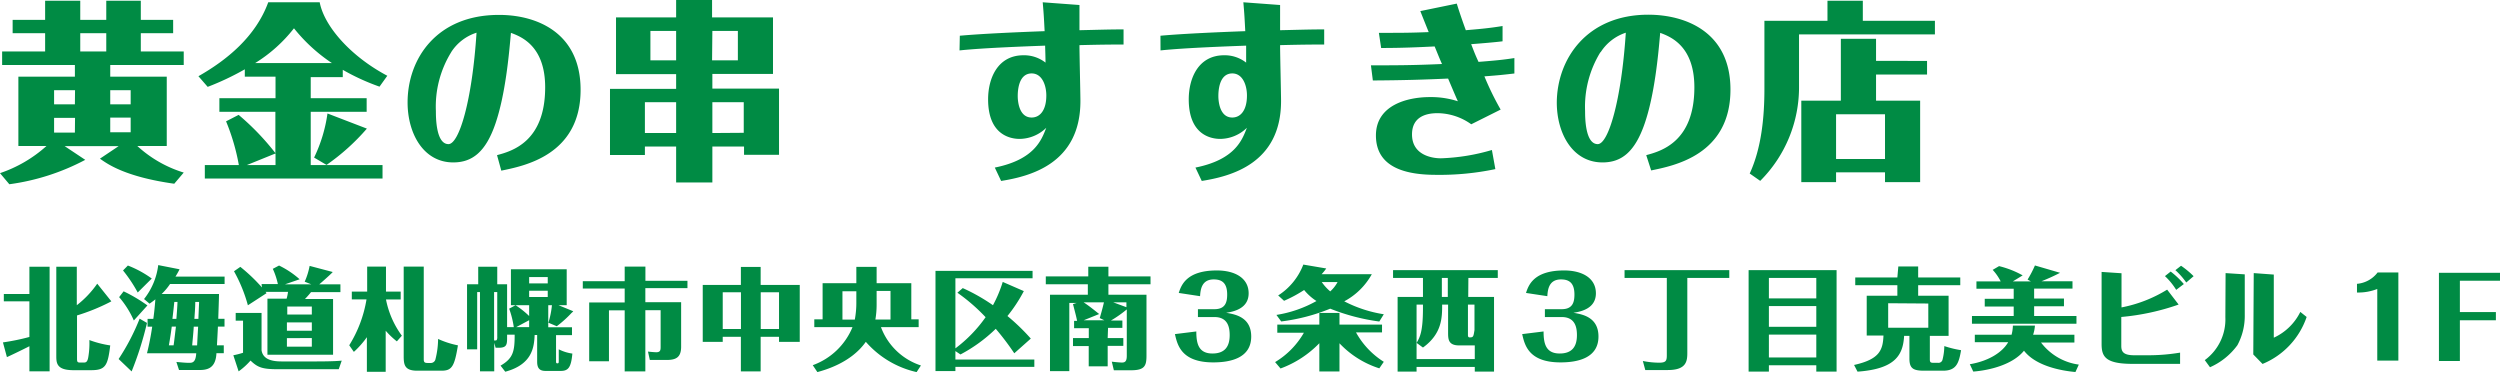 <svg xmlns="http://www.w3.org/2000/svg" viewBox="0 0 340.17 50.63"><g id="レイヤー_2" data-name="レイヤー 2"><path d="M15 10.43h7.69v9.44h-4A16.44 16.44 0 0025 23.48L23.71 25c-6.71-.94-9.12-2.71-10.11-3.41l2.55-1.71H8.79l2.81 1.87a30.79 30.79 0 01-10.33 3.32L0 23.56a18.12 18.12 0 006.32-3.69H2.5v-9.44h7.69V8.84H.29V7h5.85V4.52H1.72V2.7h4.42V.1h4.78v2.6h3.54V.1h4.7v2.6h4.4v1.82h-4.4V7H25v1.84H15zm-4.79 1.84H7.36v1.93h2.83zm0 3.77H7.36v2h2.83zm4.25-11.52h-3.54V7h3.54zM15 14.2h2.78v-1.93H15zm0 3.8h2.78v-2H15zm27.28-4.64h7.61v1.85h-7.61v7.25h9.77v1.83H27.87v-1.83h4.63a28.67 28.67 0 00-1.74-5.95l1.71-.88a34.18 34.18 0 015 5.2v-5.62h-7.62v-1.85h7.64v-2.93h-4.18v-1a36.64 36.64 0 01-5.05 2.39L27 10.37C30.84 8.19 34.79 5 36.5.31h7c.6 3.2 4.13 7.31 9.2 10l-1.06 1.48a30 30 0 01-5-2.29v1h-4.36zm-4.79 7.52l-3.9 1.58h3.9zm7.67-12.3A22.56 22.56 0 0140 3.85a20.08 20.08 0 01-5.28 4.73zm4.76 8.92a29.58 29.58 0 01-5.49 4.94l-1.69-1a20.12 20.12 0 001.82-6zm17.71 3.61c2-.54 6.55-1.79 6.55-9.23 0-5.69-3.33-6.91-4.66-7.41-.26 3-.75 8.37-2.1 12.33s-3.23 5.3-5.75 5.3c-4.05 0-6.21-3.93-6.21-8.16 0-6 4-11.91 12.4-11.91C72.77 2 79 4.26 79 12.22c0 8.92-7.75 10.37-10.79 11zm-6.24-14a14.08 14.08 0 00-2.08 8c0 .81 0 4.5 1.71 4.5 1.46 0 3.23-5.95 3.82-15.16a6.41 6.41 0 00-3.45 2.65zm35.54 12.83v4.89H92v-4.89h-4.25v1.15H83v-9h9v-2h-8.18V2.37H92V0h4.89v2.37h8.29v7.69h-8.25v2H106v9h-4.76v-1.12zM92 18.1v-4.19h-4.25v4.19zm0-13.89h-3.5v4H92zm4.89 4h3.51v-4h-3.47zm4.31 9.86v-4.16h-4.27v4.19zm29.4-13.21c3.14-.28 8-.49 11.54-.62-.1-1.87-.1-2.08-.26-3.93l5 .37v3.43c2.4-.05 3.88-.11 6-.11v2.06c-1.56 0-2.63 0-6 .08 0 1.3.13 6.65.13 7.61 0 8.56-6.92 10.25-10.79 10.87l-.86-1.82c5.43-1.09 6.37-3.79 7-5.41a5.26 5.26 0 01-3.62 1.51c-1.14 0-4.29-.44-4.29-5.38 0-2.94 1.35-6 4.81-6a4.72 4.72 0 013 1c0-.85-.05-2-.05-2.31-2.63.1-8.43.31-11.65.65zm7.88 8.22c0 .36.05 2.91 1.89 2.91 1.15 0 2-1 2-3 0-1.32-.54-3-2-3-1.79.01-1.89 2.36-1.89 3.09zm19.42-8.22c3.14-.28 8-.49 11.54-.62-.1-1.87-.1-2.08-.26-3.93l5 .37v3.43c2.4-.05 3.88-.11 6-.11v2.06c-1.56 0-2.63 0-6 .08 0 1.3.13 6.65.13 7.61 0 8.56-6.92 10.25-10.79 10.87l-.86-1.82c5.43-1.09 6.37-3.79 7-5.41a5.26 5.26 0 01-3.62 1.51c-1.14 0-4.29-.44-4.29-5.38 0-2.94 1.35-6 4.81-6a4.72 4.72 0 013 1V6.21c-2.63.1-8.43.31-11.65.65zm7.88 8.22c0 .36.05 2.91 1.89 2.91 1.15 0 2-1 2-3 0-1.32-.54-3-2-3-1.79.01-1.89 2.36-1.89 3.09zM198.22.49c.34 1.12.84 2.55 1.23 3.62 1.48-.13 3-.24 5-.57v2.08c-1.22.15-2.86.28-4.27.39.45 1.17.58 1.5 1 2.41 2.49-.2 3.32-.28 4.88-.52V10c-1.56.18-2 .23-4.08.39a39.28 39.28 0 002.21 4.52l-4 2a8 8 0 00-4.6-1.51c-1.64 0-3.46.55-3.46 2.89 0 2.78 2.65 3.25 3.93 3.25a27.56 27.56 0 006.94-1.13l.47 2.6a36.9 36.9 0 01-8.06.78c-3.88 0-8.19-.86-8.19-5.36 0-4.08 4.18-5.22 7.35-5.22a11.86 11.86 0 013.8.57c-.21-.44-1.12-2.6-1.33-3.09-3.35.15-6 .23-10.24.26l-.26-2.06c3.17 0 5.69 0 9.67-.18-.34-.75-.67-1.59-1-2.39-2.06.1-4.27.21-7.28.21l-.31-2.06c3.35 0 4.08 0 6.78-.1-.31-.78-.83-2.06-1.14-2.86zM224 21.11c2-.54 6.55-1.79 6.55-9.23 0-5.69-3.32-6.91-4.65-7.41-.26 3-.75 8.37-2.11 12.33s-3.22 5.3-5.74 5.3c-4.06 0-6.22-3.93-6.22-8.16C211.87 8 215.93 2 224.28 2c4.91 0 11.18 2.23 11.18 10.19 0 8.92-7.75 10.37-10.79 11zm-6.24-14a14.16 14.16 0 00-2.08 8c0 .81 0 4.5 1.72 4.5 1.45 0 3.22-5.95 3.82-15.16a6.46 6.46 0 00-3.42 2.65zm45.52-4.28v1.85h-18.49v7a18 18 0 01-5.28 12.93l-1.43-1c1.61-3.48 2-7.74 2-11.49V2.83h8.58V.1h4.81v2.73zm-1.07 5.46v1.85h-6.94v3.56h6v11.08h-4.78v-1.33h-6.66v1.33h-4.73V13.7h5.38V5.28h4.79v3zm-12.38 13.34h6.66v-6.08h-6.66zM4 36.29h2.75v14.24H4v-3.42c-.93.48-2.94 1.44-3.06 1.48l-.54-2a29.93 29.93 0 003.6-.74V41H.52v-1H4zM15.15 41l-.3.16a27 27 0 01-4.37 1.76v5.78c0 .45 0 .63.38.63h.57c.36 0 .51-.2.61-.9a11.14 11.14 0 00.12-2.16A13.84 13.84 0 0015 47c-.33 2.73-.63 3.37-2.58 3.37H10c-2.34 0-2.34-1-2.34-2V36.29h2.79v5.24a13.28 13.28 0 002.78-2.93zM20 43.94a44.59 44.59 0 01-2.09 6.6l-1.77-1.69A29.82 29.82 0 0019 43.36zm-1.79-.33a12.65 12.65 0 00-2-3.18l.61-.79a20.69 20.69 0 013.24 1.92zm.53-3.81a19.72 19.72 0 00-2-3l.66-.67a14.23 14.23 0 013.25 1.77zm11.06.2c0 .54-.09 2.9-.1 3.38h.85v1.06h-.9c0 .23-.13 2.52-.13 2.55h.93v1.07h-1c-.1 2.25-1.48 2.29-2.47 2.29h-2.62l-.36-1.1c.66.06 1.26.12 1.7.12s.93 0 1-1.3H20a36.23 36.23 0 00.71-3.62h-.63v-1.06h.78c.09-.62.18-1.38.28-2.66-.28.23-.51.39-.79.59l-.75-.63a9.22 9.22 0 001.93-4.62l2.9.57c-.09.21-.47.88-.56 1h6.69v1h-7.42A8.26 8.26 0 0122 40zm-6.43 4.44c-.08.62-.17 1.28-.39 2.55h.64c.05-.24.26-2.08.32-2.55zm.63-1.05c.05-.62.14-1.73.15-2.31h-.43c-.05.42-.09.93-.26 2.31zm2.36 1.06c0 .36-.18 2.15-.21 2.55h.67s.12-2.28.14-2.55zm.64-1.06c0-.36.09-2 .09-2.31h-.52c0 .76-.09 1.86-.12 2.31zm8.59-.81v5.08c.18 1.16 1.25 1.52 2.72 1.52h4.48c.69 0 2.66 0 3.71-.11l-.41 1.17h-8.17c-2.13 0-2.82-.19-3.83-1.18a9.47 9.47 0 01-1.62 1.47l-.72-2.19a11.06 11.06 0 001.32-.34v-4.37h-1v-1.05zm0-3.93h2.22a10 10 0 00-.69-2.07l.85-.45a12.14 12.14 0 012.8 1.87l-2 .69h3.59l-.9-.36a9.59 9.59 0 00.67-2.15l3.14.83c-.05.12-1.62 1.51-1.83 1.68h2.88v1.06h-4c-.27.35-.7.81-.82.93h3.82v7.59h-8.93v-7.63H39a6.11 6.11 0 00.19-.93h-3.06l.14.18-2.54 1.65a20.44 20.44 0 00-1.89-4.63l.86-.6a23.31 23.31 0 012.94 2.8zm6.84 4.15v-1.09h-3.34v1.09zm-3.39 1.07V45h3.39v-1.13zm0 2.14v1.16h3.39V46zm14.96.44A10.92 10.92 0 0152.48 45v5.59h-2.56v-4.71a12.25 12.25 0 01-1.77 2l-.63-.9a17 17 0 002.35-6.24h-2v-1.06h2.09v-3.4h2.56v3.4h2v1.07h-2a12.32 12.32 0 002.16 4.93zm3.66-10.17v12.6c0 .46.16.51.6.51h.39a.65.65 0 00.61-.54 11.42 11.42 0 00.35-2.73 12.05 12.05 0 002.7.87c-.47 2.89-.83 3.45-2.24 3.45h-3.3c-1.78 0-1.84-.87-1.84-2.07V36.28zm12.25 8.23a12.56 12.56 0 00-.63-2.51l.87-.47A12.09 12.09 0 0172 43v-1.47h-2.48v-4.89h7.59v4.89H76l2 .82a1.79 1.79 0 01-.24.24 15.24 15.24 0 01-2 1.8l-1.14-.48a11.68 11.68 0 00.48-2.38h-.5v3h3.23v1.07h-2.17v3.64c0 .15.09.2.15.2.22 0 .22-.05.22-.42v-1.49a5.73 5.73 0 001.85.58c-.17 1.91-.57 2.36-1.58 2.36h-2.08c-.81 0-1.13-.39-1.13-1.25v-3.64h-.34c-.08 1.63-.29 4-4 5l-.64-.83c1.75-1 1.92-2 1.92-4.21H69v.3c0 1 0 1.48-1.15 1.48h-.41l-.19-.67v3.88h-1.94V39.74h-.38v7.79h-1.38v-8.85h1.52v-2.39h2.59v2.39H69v5.83zm-2.68-4.77v6.59c.22 0 .33 0 .37-.09a.79.79 0 00.06-.41v-6.09zM72 44.51v-.94l-1.76.94zm2.53-5.95v-.86H72v.86zm-2.53 1v.85h2.53v-.85zm21.54-1.35v1h-5.73v1.91h4.87v6.06c0 1.5-.76 1.8-2 1.8h-2.26l-.25-1.14c.52.06 1 .09 1.12.09.56 0 .6-.29.6-.72v-5h-2.08v8.33H85v-8.31h-2.14v6.93h-2.69v-8H85v-1.9h-5.7v-1H85v-1.98h2.82v1.93zm15.28.56v7.75H106v-.69h-2.5v4.71h-2.69v-4.71h-2.47v.69h-2.72v-7.75h5.19v-2.45h2.69v2.45zm-8 6v-5h-2.48v5zm2.69-5v5H106v-5zm21.21 10.86a12.94 12.94 0 01-6.91-4.12c-2 2.86-5.58 3.84-6.59 4.12l-.63-.94a9.23 9.23 0 005.41-5.18h-5.2v-1.06h1.13v-4.92h4.59v-2.22h2.76v2.22H124v4.92h1v1.06h-5.13a8.66 8.66 0 005.44 5.22zm-8.2-11h-1.89v3.86h1.68a12.4 12.4 0 00.21-2.43zm2.76 1.85a11.61 11.61 0 01-.17 2h2.06v-3.89h-1.89zM131 39.2a25.5 25.5 0 014.11 2.33 17.06 17.06 0 001.33-3.17l2.87 1.25a20.22 20.22 0 01-2.23 3.39 28.41 28.41 0 013.18 3.07l-2.25 2a35.58 35.58 0 00-2.52-3.33 20.72 20.72 0 01-4.8 3.49l-.69-.46v1.15h10.74v1H130v.57h-2.71V36.86h13.21v1H130v9.54a18.77 18.77 0 004.11-4.24 25 25 0 00-3.84-3.33zm19.72 6.8h2.13v1.06h-2.13v2.79h-2.58v-2.76H146V46h2.15v-1.34h-2v-1h.41c-.15-.72-.2-.88-.56-2.28l.5-.16h-1v9.28h-2.63V40.1h5.15v-1.42h-5.72v-1.07h5.78v-1.32h2.74v1.32h5.73v1.07h-5.73v1.42H156v8.28c0 1.35-.21 2-2.07 2h-2.37l-.28-1.17c.55.07 1.2.12 1.38.12.46 0 .66-.21.66-.92V42.1a16.16 16.16 0 01-2.15 1.51h1.55v1h-1.95zm-.45-2.42l-.63-.3c.3-1 .51-1.87.57-2.14h-2.76c.66.43 1.29.93 2.11 1.59l-2.11.85zm3-1.78v-.66h-1.79zm11.98.27c1.52 0 1.73-1 1.73-2 0-1.62-.77-2.05-1.83-2.05-1.7 0-1.8 1.48-1.86 2.28l-2.9-.44c.33-1 1-3.06 5.18-3.06 2.49 0 4.33 1.05 4.33 3.11s-2 2.49-3.06 2.65c1.19.2 3.41.57 3.41 3.23 0 2.91-2.78 3.52-5.16 3.52-4.37 0-4.89-2.4-5.22-3.85l2.91-.36c0 1.59.27 3 2.19 3 1.68 0 2.35-.93 2.35-2.5 0-1.05-.24-2.46-2.07-2.46H163v-1.07zm17.01 8.47h-2.74V46.7a14.09 14.09 0 01-5.28 3.44l-.74-.87a11.08 11.08 0 003.92-4h-3.62v-1.1h5.72v-1.59h2.74v1.59h5.79v1.06h-3.54a11 11 0 003.78 4l-.61.89a12.78 12.78 0 01-5.42-3.41zm5.42-6.79A28 28 0 01181 42a26 26 0 01-6.67 1.74l-.65-.89a16.36 16.36 0 005.45-1.89 7.17 7.17 0 01-1.68-1.5 18.17 18.17 0 01-2.73 1.47l-.8-.73a8.64 8.64 0 003.42-4.2l3.12.53a7 7 0 01-.63.78h6.83a9.27 9.27 0 01-3.75 3.69 17.52 17.52 0 005.38 1.76zm-7.83-5.37a6.53 6.53 0 001.15 1.27 4.64 4.64 0 001-1.27zm19.93 2.02h3.51v10.16h-2.62v-.63h-7.92v.63h-2.58V40.4h3.45v-2.58h-4.07v-1.06h14.25v1.06h-4zm-1.24 6.6c-1.49 0-1.5-.87-1.5-1.77v-3.78h-.81c0 1.73 0 3.95-2.61 5.84l-.86-.63c.42-.77.86-1.44.86-4.76v-.45h-.87v7.41h7.92V47zM197 37.82h-.81v2.58h.81zm2.74 7.74c0 .14 0 .35.23.35.51 0 .52-.11.66-1v-3.46h-.89zm12.76-3.49c1.52 0 1.73-1 1.73-2 0-1.62-.77-2.05-1.83-2.05-1.7 0-1.8 1.48-1.86 2.28l-2.9-.44c.33-1 1-3.06 5.18-3.06 2.49 0 4.33 1.05 4.33 3.11s-2 2.49-3.06 2.65c1.19.2 3.41.57 3.41 3.23 0 2.91-2.78 3.52-5.16 3.52-4.37 0-4.89-2.4-5.22-3.85l2.91-.36c0 1.59.27 3 2.19 3 1.68 0 2.35-.93 2.35-2.5 0-1.05-.24-2.46-2.07-2.46h-2.29v-1.07zm22.8-5.31v1.06h-5.71V48c0 1.12-.11 2.35-2.64 2.35h-3.08l-.33-1.23a11.67 11.67 0 002.21.23c.93 0 1.05-.26 1.05-1V37.82h-5.75v-1.06zm14.6 0v13.8h-2.76v-.86h-6.45v.86h-2.76v-13.8zm-2.76 1.06h-6.45v2.78h6.45zm0 3.83h-6.45v2.82h6.45zm0 3.88h-6.45v3.11h6.45zm11.16-9.27h2.7v1.49h5.73v1.06H261v1.43h4.14v5.46h-2.55v3.21c0 .43.14.46.6.46h.53a.56.56 0 00.6-.45 7.91 7.91 0 00.24-1.83 14.08 14.08 0 002.28.56c-.3 1.74-.63 2.79-2.45 2.79h-2.58c-1.51 0-2-.32-2-1.67V45.7h-.72c-.15 2.59-1.17 4.5-6.34 4.87l-.47-.91c3.45-.77 3.92-2 4-4H254v-5.42h4.17v-1.43h-5.73v-1.06h5.73zm-1.38 5v3.33h5.46V41.3zm25.48 9.36c-2-.18-5.4-.83-7-2.9-1.5 1.86-4.59 2.66-6.9 2.84l-.47-1c2.72-.46 4.49-1.72 5.22-3h-4.54v-1.01h5a5.39 5.39 0 00.18-1.25h3a5 5 0 01-.25 1.25h5.62v1.06h-4.54a7.75 7.75 0 005.14 3zm-5.62-10h4.06v1.05h-4.06V43h5.76v1.05h-14.22V43H274v-1.29h-3.94v-1.05H274v-1.37h-5.07v-1h3.3a6.71 6.71 0 00-1.09-1.57l.87-.51a12.84 12.84 0 013.21 1.26l-1.34.82h2.46l-.45-.25a15 15 0 001-1.92l3.42 1a27.26 27.26 0 01-2.53 1.15H282v1h-5.22zm19.66.82a32 32 0 01-7.8 1.69v3.92c0 .76.23 1.29 1.77 1.29h2a26.22 26.22 0 004.23-.36v1.53h-6.47c-3.72 0-4.21-1-4.21-2.72V37l2.71.18v4.65a18.49 18.49 0 006.21-2.42zm-.33-2a9 9 0 00-1.53-1.87l.78-.62a11.71 11.71 0 011.79 1.7zm1.37-1a10 10 0 00-1.48-1.68l.77-.6a11.7 11.7 0 011.71 1.42zm5.35-1.28l2.61.17v5.52a8.39 8.39 0 01-1 4.12 9.25 9.25 0 01-3.73 3L300 49a6.87 6.87 0 002.8-5.85zm3.83 0l2.73.2v8.59a7.49 7.49 0 003.61-3.51l.86.69a10.6 10.6 0 01-6 6.39l-1.26-1.29zm16.81 2.16a7 7 0 01-2.76.48v-1.18a3.94 3.94 0 002.81-1.55h2.82v12h-2.87zm11.24 4.26v5.54h-2.85v-12h8.31v1.08h-5.46v4.26h4.9v1.12z" fill="#008b44" id="清水製作物"/></g></svg>